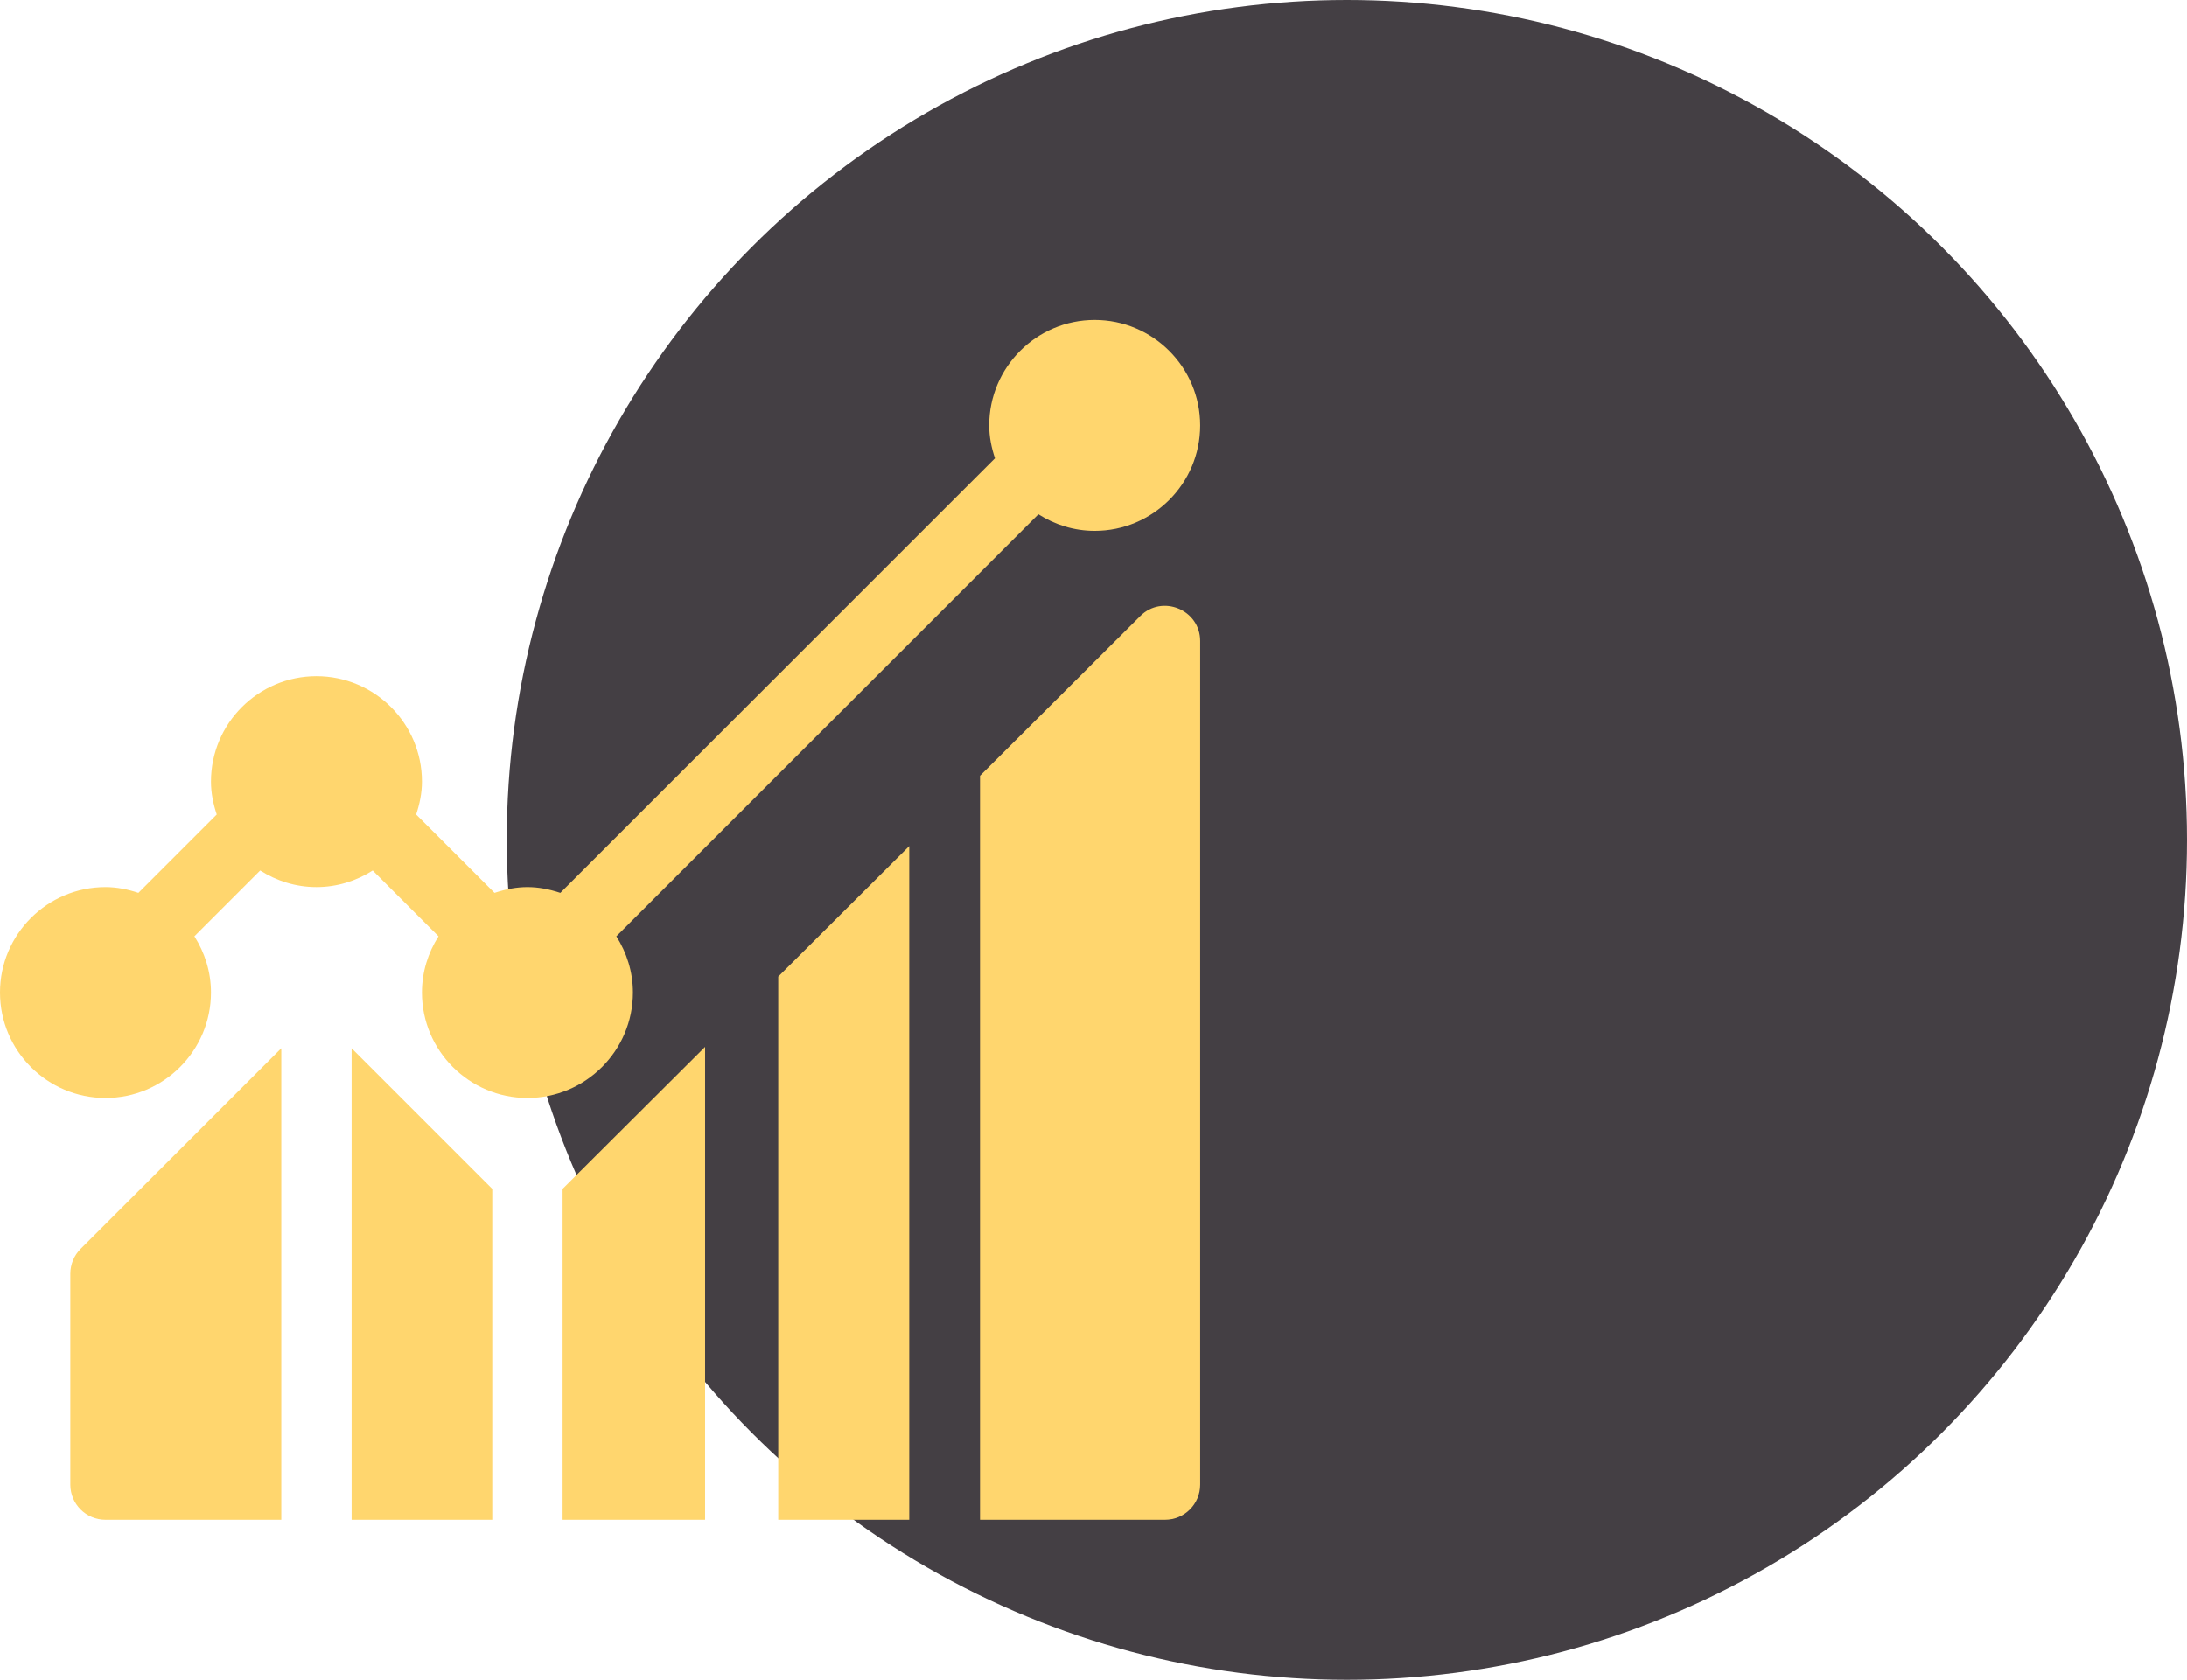 <svg width="164" height="126" viewBox="0 0 164 126" fill="none" xmlns="http://www.w3.org/2000/svg">
<circle cx="101" cy="63" r="63" fill="#443F44"/>
<g clip-path="url(#clip0_15_7)">
<path d="M82.09 24C77.728 24 74.18 27.548 74.18 31.91C74.18 32.777 74.354 33.596 74.613 34.377L42.019 66.972C40.281 66.396 38.828 66.394 37.083 66.972L31.208 61.096C31.466 60.315 31.641 59.495 31.641 58.629C31.641 54.267 28.092 50.719 23.73 50.719C19.369 50.719 15.82 54.267 15.82 58.629C15.82 59.495 15.995 60.315 16.253 61.096L10.378 66.972C9.597 66.713 8.777 66.539 7.91 66.539C3.548 66.539 0 70.087 0 74.449C0 78.811 3.548 82.359 7.91 82.359C12.272 82.359 15.82 78.811 15.82 74.449C15.82 72.895 15.354 71.455 14.577 70.231L19.511 65.295C20.735 66.073 22.176 66.539 23.73 66.539C25.285 66.539 26.726 66.073 27.95 65.295L32.884 70.231C32.107 71.455 31.641 72.895 31.641 74.449C31.641 78.811 35.189 82.359 39.551 82.359C43.913 82.359 47.461 78.811 47.461 74.449C47.461 72.895 46.995 71.455 46.218 70.231L77.87 38.576C79.094 39.354 80.535 39.82 82.09 39.82C86.452 39.82 90 36.272 90 31.91C90 27.548 86.452 24 82.09 24Z" fill="#FFD66E"/>
<path d="M26.367 78.631V114H36.914V89.178L26.367 78.631Z" fill="#FFD66E"/>
<path d="M42.188 89.178V114H52.873V78.528L42.188 89.178Z" fill="#FFD66E"/>
<path d="M6.046 93.679C5.552 94.173 5.273 94.843 5.273 95.543V111.363C5.273 112.821 6.453 114 7.91 114H21.094V78.631L6.046 93.679Z" fill="#FFD66E"/>
<path d="M58.359 73.254V114H68.184V63.465L58.359 73.254Z" fill="#FFD66E"/>
<path d="M85.499 46.218L73.491 58.191V114H87.363C88.821 114 90 112.821 90 111.363V48.082C90 45.733 87.147 44.558 85.499 46.218Z" fill="#FFD66E"/>
</g>
<defs>
<clipPath id="clip0_15_7">
<rect width="90" height="90" fill="white" transform="translate(0 24)"/>
</clipPath>
</defs>
</svg>
